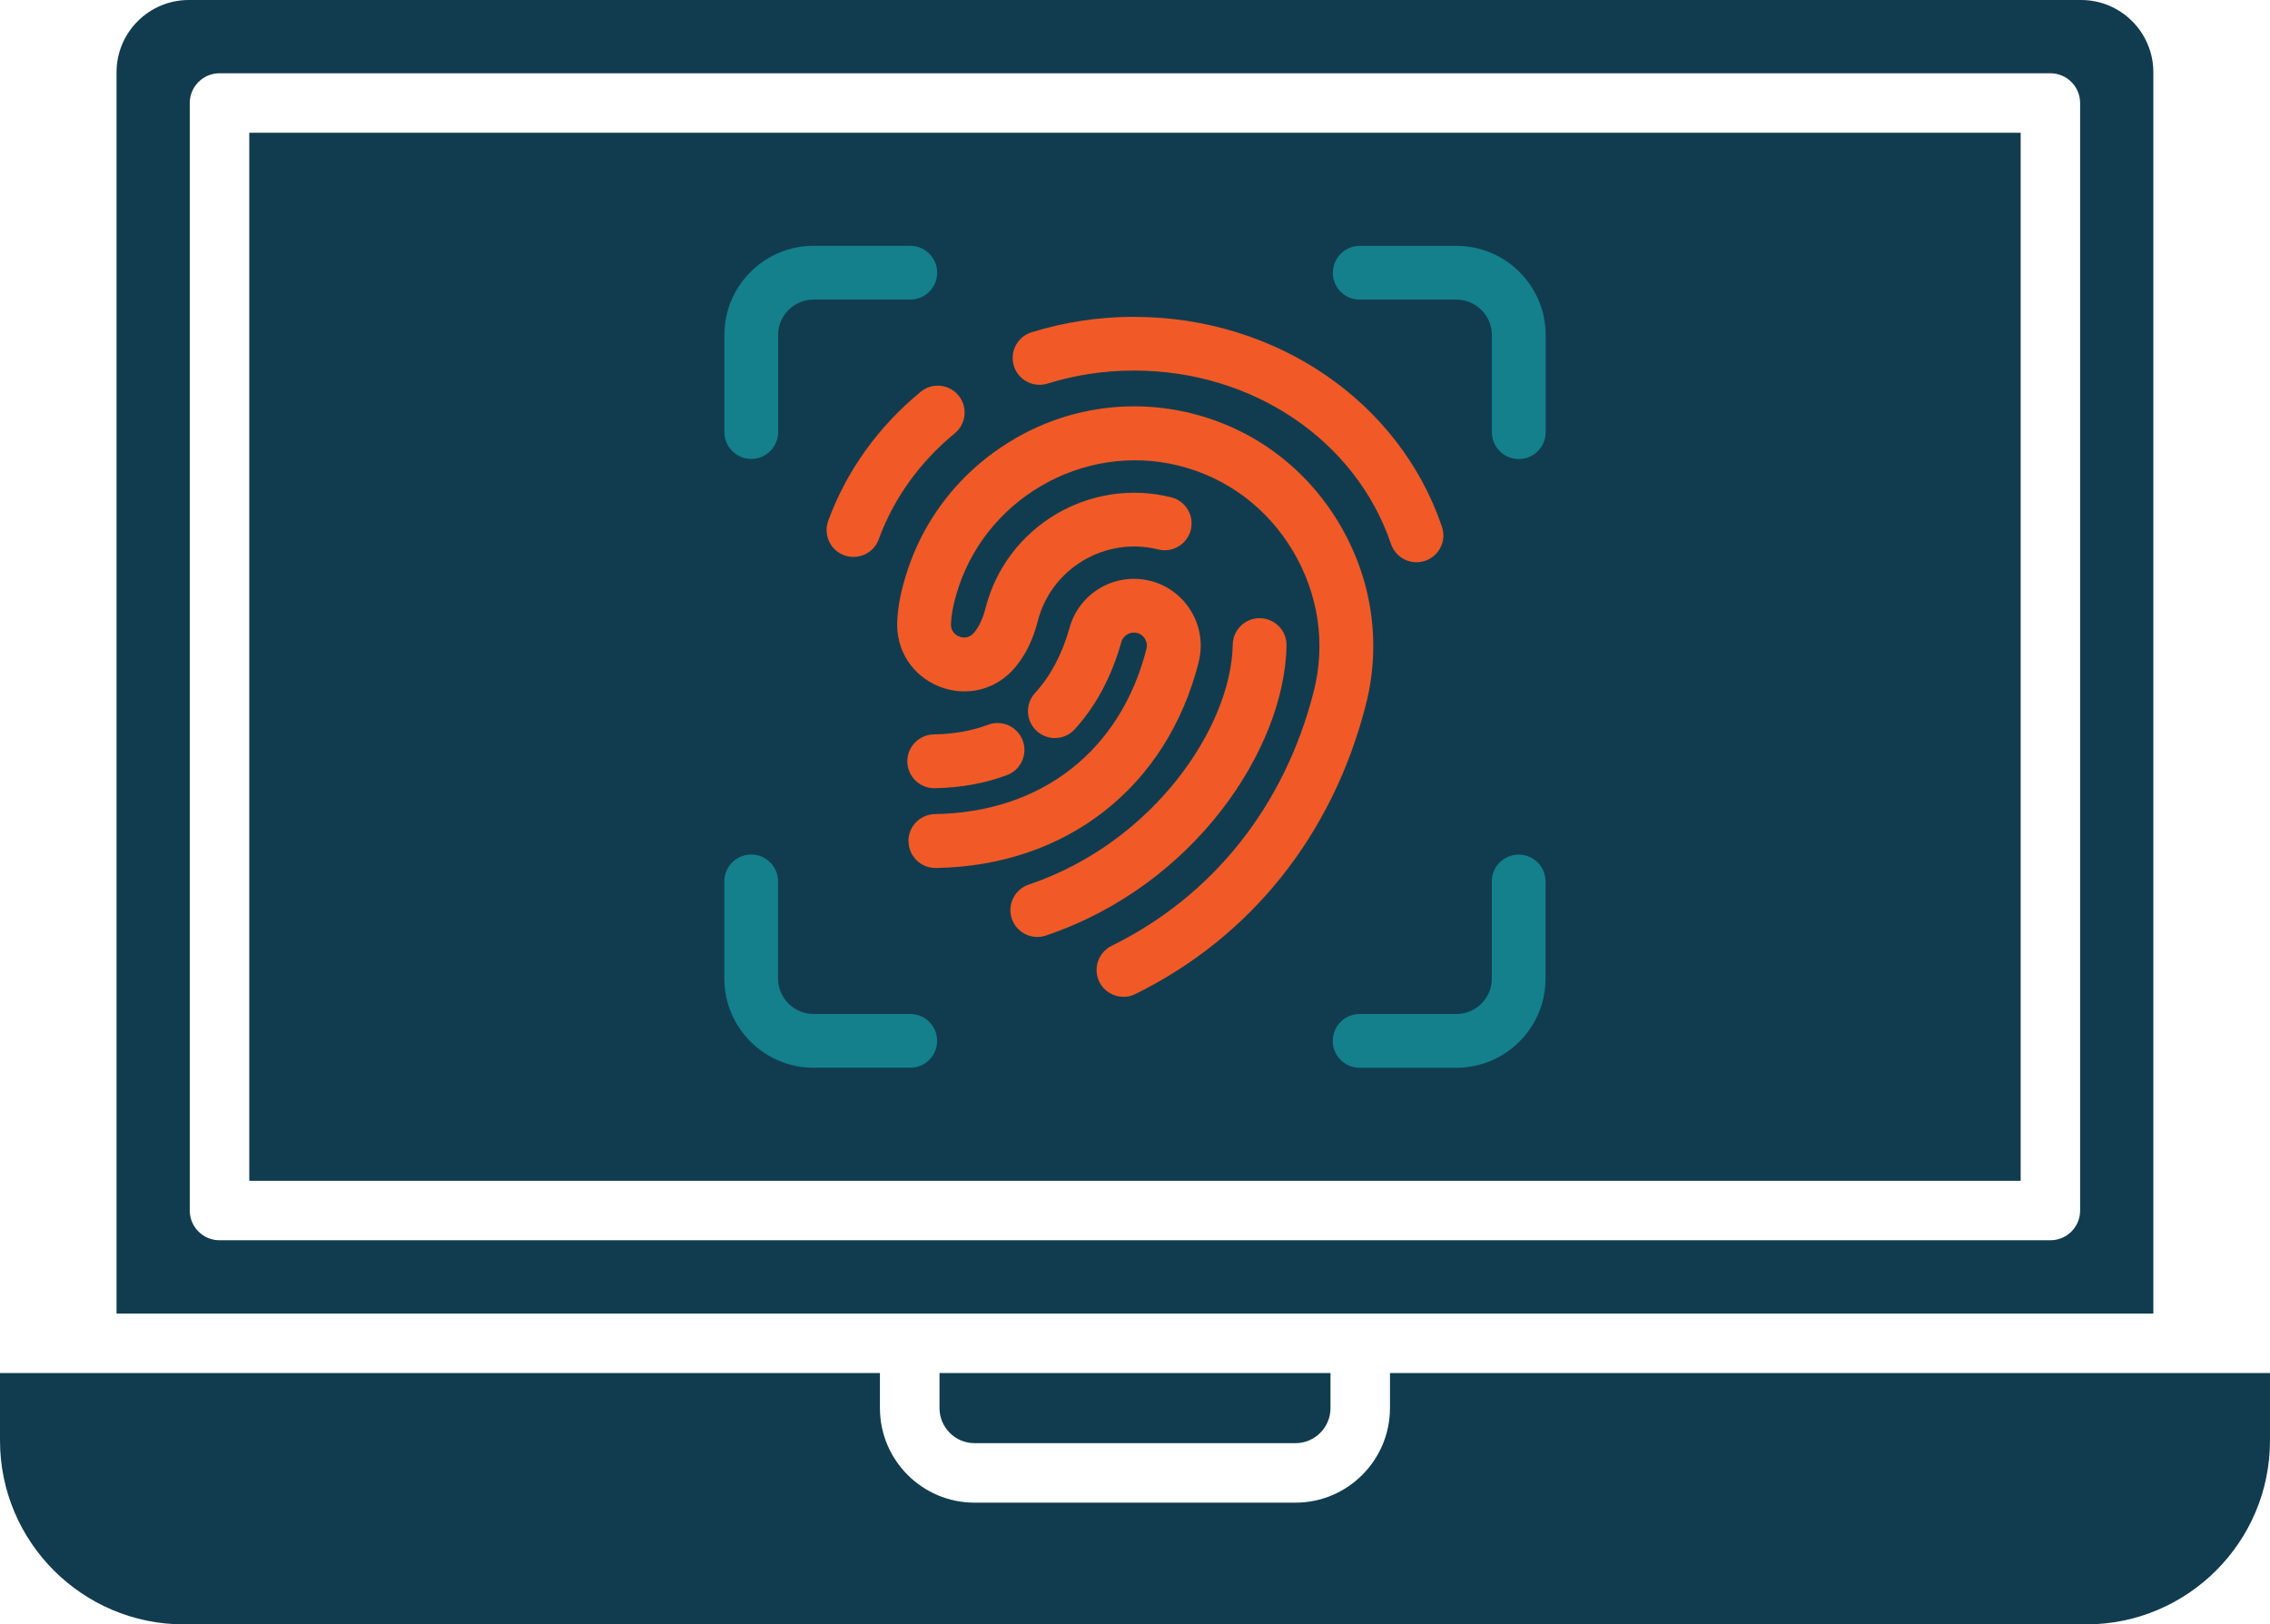<?xml version="1.0" encoding="UTF-8"?>
<svg xmlns="http://www.w3.org/2000/svg" version="1.1" viewBox="0 0 413.53 295.99">
  <defs>
    <style>
      .cls-1, .cls-2 {
        fill: #113c4f;
      }

      .cls-1, .cls-3, .cls-4 {
        fill-rule: evenodd;
      }

      .cls-3 {
        fill: #13808b;
      }

      .cls-4 {
        fill: #f15a27;
      }
    </style>
  </defs>
  <!-- Generator: Adobe Illustrator 28.7.1, SVG Export Plug-In . SVG Version: 1.2.0 Build 142)  -->
  <g>
    <g id="Layer_1">
      <path class="cls-1" d="M253.21,256.58c0,9.5-7.72,17.23-17.22,17.23h-58.47c-9.5,0-17.22-7.73-17.22-17.23v-6.39H0v12.32c0,18.45,15.01,33.48,33.48,33.48h346.57c18.47,0,33.48-15.01,33.48-33.48v-12.32h-160.31v6.39ZM242.38,250.19v6.39c0,3.52-2.86,6.39-6.38,6.39h-58.47c-3.52,0-6.38-2.87-6.38-6.39v-6.39h71.24Z"/>
      <path class="cls-1" d="M379.12,0H34.39c-7.26,0-13.16,5.91-13.16,13.17v226.18h371.05V13.17c0-7.26-5.9-13.17-13.16-13.17ZM378.94,220.58c0,3-2.43,5.42-5.42,5.42H39.99c-2.99,0-5.42-2.43-5.42-5.42V18.77c0-2.99,2.43-5.42,5.42-5.42h333.53c2.99,0,5.42,2.43,5.42,5.42v201.81Z"/>
      <rect class="cls-2" x="45.41" y="24.19" width="322.7" height="190.98"/>
      <path class="cls-3" d="M242.8,49.7c0,2.7,2.19,4.9,4.9,4.9h17.62c3.56,0,6.46,2.9,6.46,6.46v17.69c0,2.71,2.19,4.9,4.9,4.9s4.9-2.2,4.9-4.9v-17.7c0-8.96-7.29-16.25-16.25-16.25h-17.62c-2.71,0-4.9,2.2-4.9,4.91Z"/>
      <path class="cls-4" d="M206.59,57.73c-6.38,0-12.66.95-18.67,2.82-2.58.8-4.02,3.55-3.22,6.13.8,2.58,3.55,4.02,6.13,3.22,5.06-1.58,10.36-2.38,15.76-2.38,21.59,0,40.4,12.7,46.81,31.6.69,2.04,2.6,3.33,4.64,3.33.52,0,1.05-.09,1.58-.26,2.56-.87,3.94-3.65,3.06-6.21-7.76-22.87-30.3-38.24-56.09-38.24h0Z"/>
      <path class="cls-3" d="M271.77,160.61v17.7c0,3.56-2.9,6.46-6.46,6.46h-17.62c-2.71,0-4.9,2.2-4.9,4.9s2.19,4.9,4.9,4.9h17.62c8.96,0,16.25-7.29,16.25-16.25v-17.7c0-2.7-2.2-4.9-4.9-4.9s-4.9,2.2-4.9,4.9Z"/>
      <path class="cls-3" d="M141.75,61.05c0-3.56,2.9-6.46,6.46-6.46h17.62c2.71,0,4.9-2.2,4.9-4.9s-2.19-4.9-4.9-4.9h-17.62c-8.96,0-16.25,7.29-16.25,16.25v17.69c0,2.71,2.2,4.9,4.9,4.9s4.9-2.2,4.9-4.9v-17.69Z"/>
      <path class="cls-4" d="M184.69,80.05c-9.85,5.77-16.96,15-19.98,25.89-.72,2.43-1.14,4.89-1.26,7.28-.24,5.29,2.78,9.96,7.71,11.9,4.92,1.93,10.31.58,13.73-3.46,1.9-2.24,3.3-5.09,4.15-8.45,2.45-9.63,12.3-15.5,21.95-13.09,2.62.65,5.28-.94,5.94-3.56.65-2.62-.94-5.29-3.57-5.94-14.87-3.71-30.04,5.33-33.82,20.18-.48,1.91-1.2,3.43-2.12,4.52-.69.81-1.69,1.06-2.68.67s-1.55-1.26-1.5-2.32c.07-1.61.37-3.28.89-5.05,4.84-17.48,23.05-28.13,40.61-23.77.02,0,.04,0,.06.02,8.69,2.17,16.04,7.67,20.71,15.49,4.67,7.83,6.03,16.92,3.82,25.62-5.28,20.82-18.36,37.29-36.83,46.37-2.42,1.2-3.43,4.13-2.23,6.56.85,1.73,2.59,2.73,4.4,2.73.72,0,1.46-.16,2.16-.51,21.08-10.38,36-29.12,42-52.76,2.86-11.23,1.11-22.97-4.91-33.05-6.01-10.05-15.48-17.13-26.69-19.95-.02,0-.04,0-.06-.02-11.07-2.77-22.61-1.1-32.49,4.69h0Z"/>
      <path class="cls-3" d="M136.85,155.71c-2.7,0-4.9,2.2-4.9,4.9v17.7c0,8.96,7.29,16.25,16.25,16.25h17.62c2.71,0,4.9-2.19,4.9-4.9s-2.19-4.9-4.9-4.9h-17.62c-3.56,0-6.46-2.9-6.46-6.46v-17.7c0-2.7-2.19-4.9-4.9-4.9Z"/>
      <path class="cls-4" d="M167.73,71.39c-7.73,6.34-13.56,14.48-16.85,23.52-.92,2.55.38,5.35,2.93,6.28.56.2,1.12.29,1.67.29,2,0,3.88-1.23,4.6-3.22,2.69-7.4,7.48-14.07,13.85-19.3,2.09-1.71,2.4-4.8.69-6.89s-4.81-2.4-6.9-.68Z"/>
      <path class="cls-4" d="M170.12,133.82c-2.7.04-4.87,2.27-4.83,4.97.04,2.68,2.22,4.83,4.9,4.83h.07c4.71-.07,9.14-.87,13.18-2.38,2.54-.95,3.82-3.77,2.87-6.31-.95-2.53-3.77-3.82-6.3-2.87-2.98,1.12-6.3,1.71-9.89,1.76h0Z"/>
      <path class="cls-4" d="M165.51,153.33c.04,2.68,2.23,4.83,4.9,4.83h.07c23.74-.35,42.09-14.7,47.88-37.47,0-.02,0-.03,0-.06,1.65-6.49-2.28-13.1-8.75-14.78-.02,0-.03,0-.05,0-6.47-1.65-13.08,2.26-14.76,8.71-1.36,4.74-3.46,8.69-6.25,11.72-1.82,2-1.69,5.09.31,6.92,1.99,1.83,5.09,1.69,6.92-.31,3.81-4.17,6.65-9.45,8.43-15.67.02-.06.03-.11.05-.17.32-1.26,1.61-2.02,2.86-1.72,0,0,.02,0,.02,0,1.26.32,2.02,1.59,1.72,2.86,0,0,0,.02,0,.02-4.71,18.58-19.12,29.84-38.54,30.13-2.7.05-4.87,2.27-4.83,4.98h0Z"/>
      <path class="cls-4" d="M187.4,161.19c-2.56.87-3.94,3.64-3.08,6.2.69,2.04,2.6,3.34,4.64,3.34.52,0,1.05-.08,1.57-.26,27.02-9.09,43.51-34,43.84-52.84.05-2.7-2.11-4.94-4.81-4.98-2.73-.06-4.94,2.11-4.99,4.81-.27,15.1-14.56,36.12-37.17,43.73Z"/>
    </g>
  </g>
</svg>